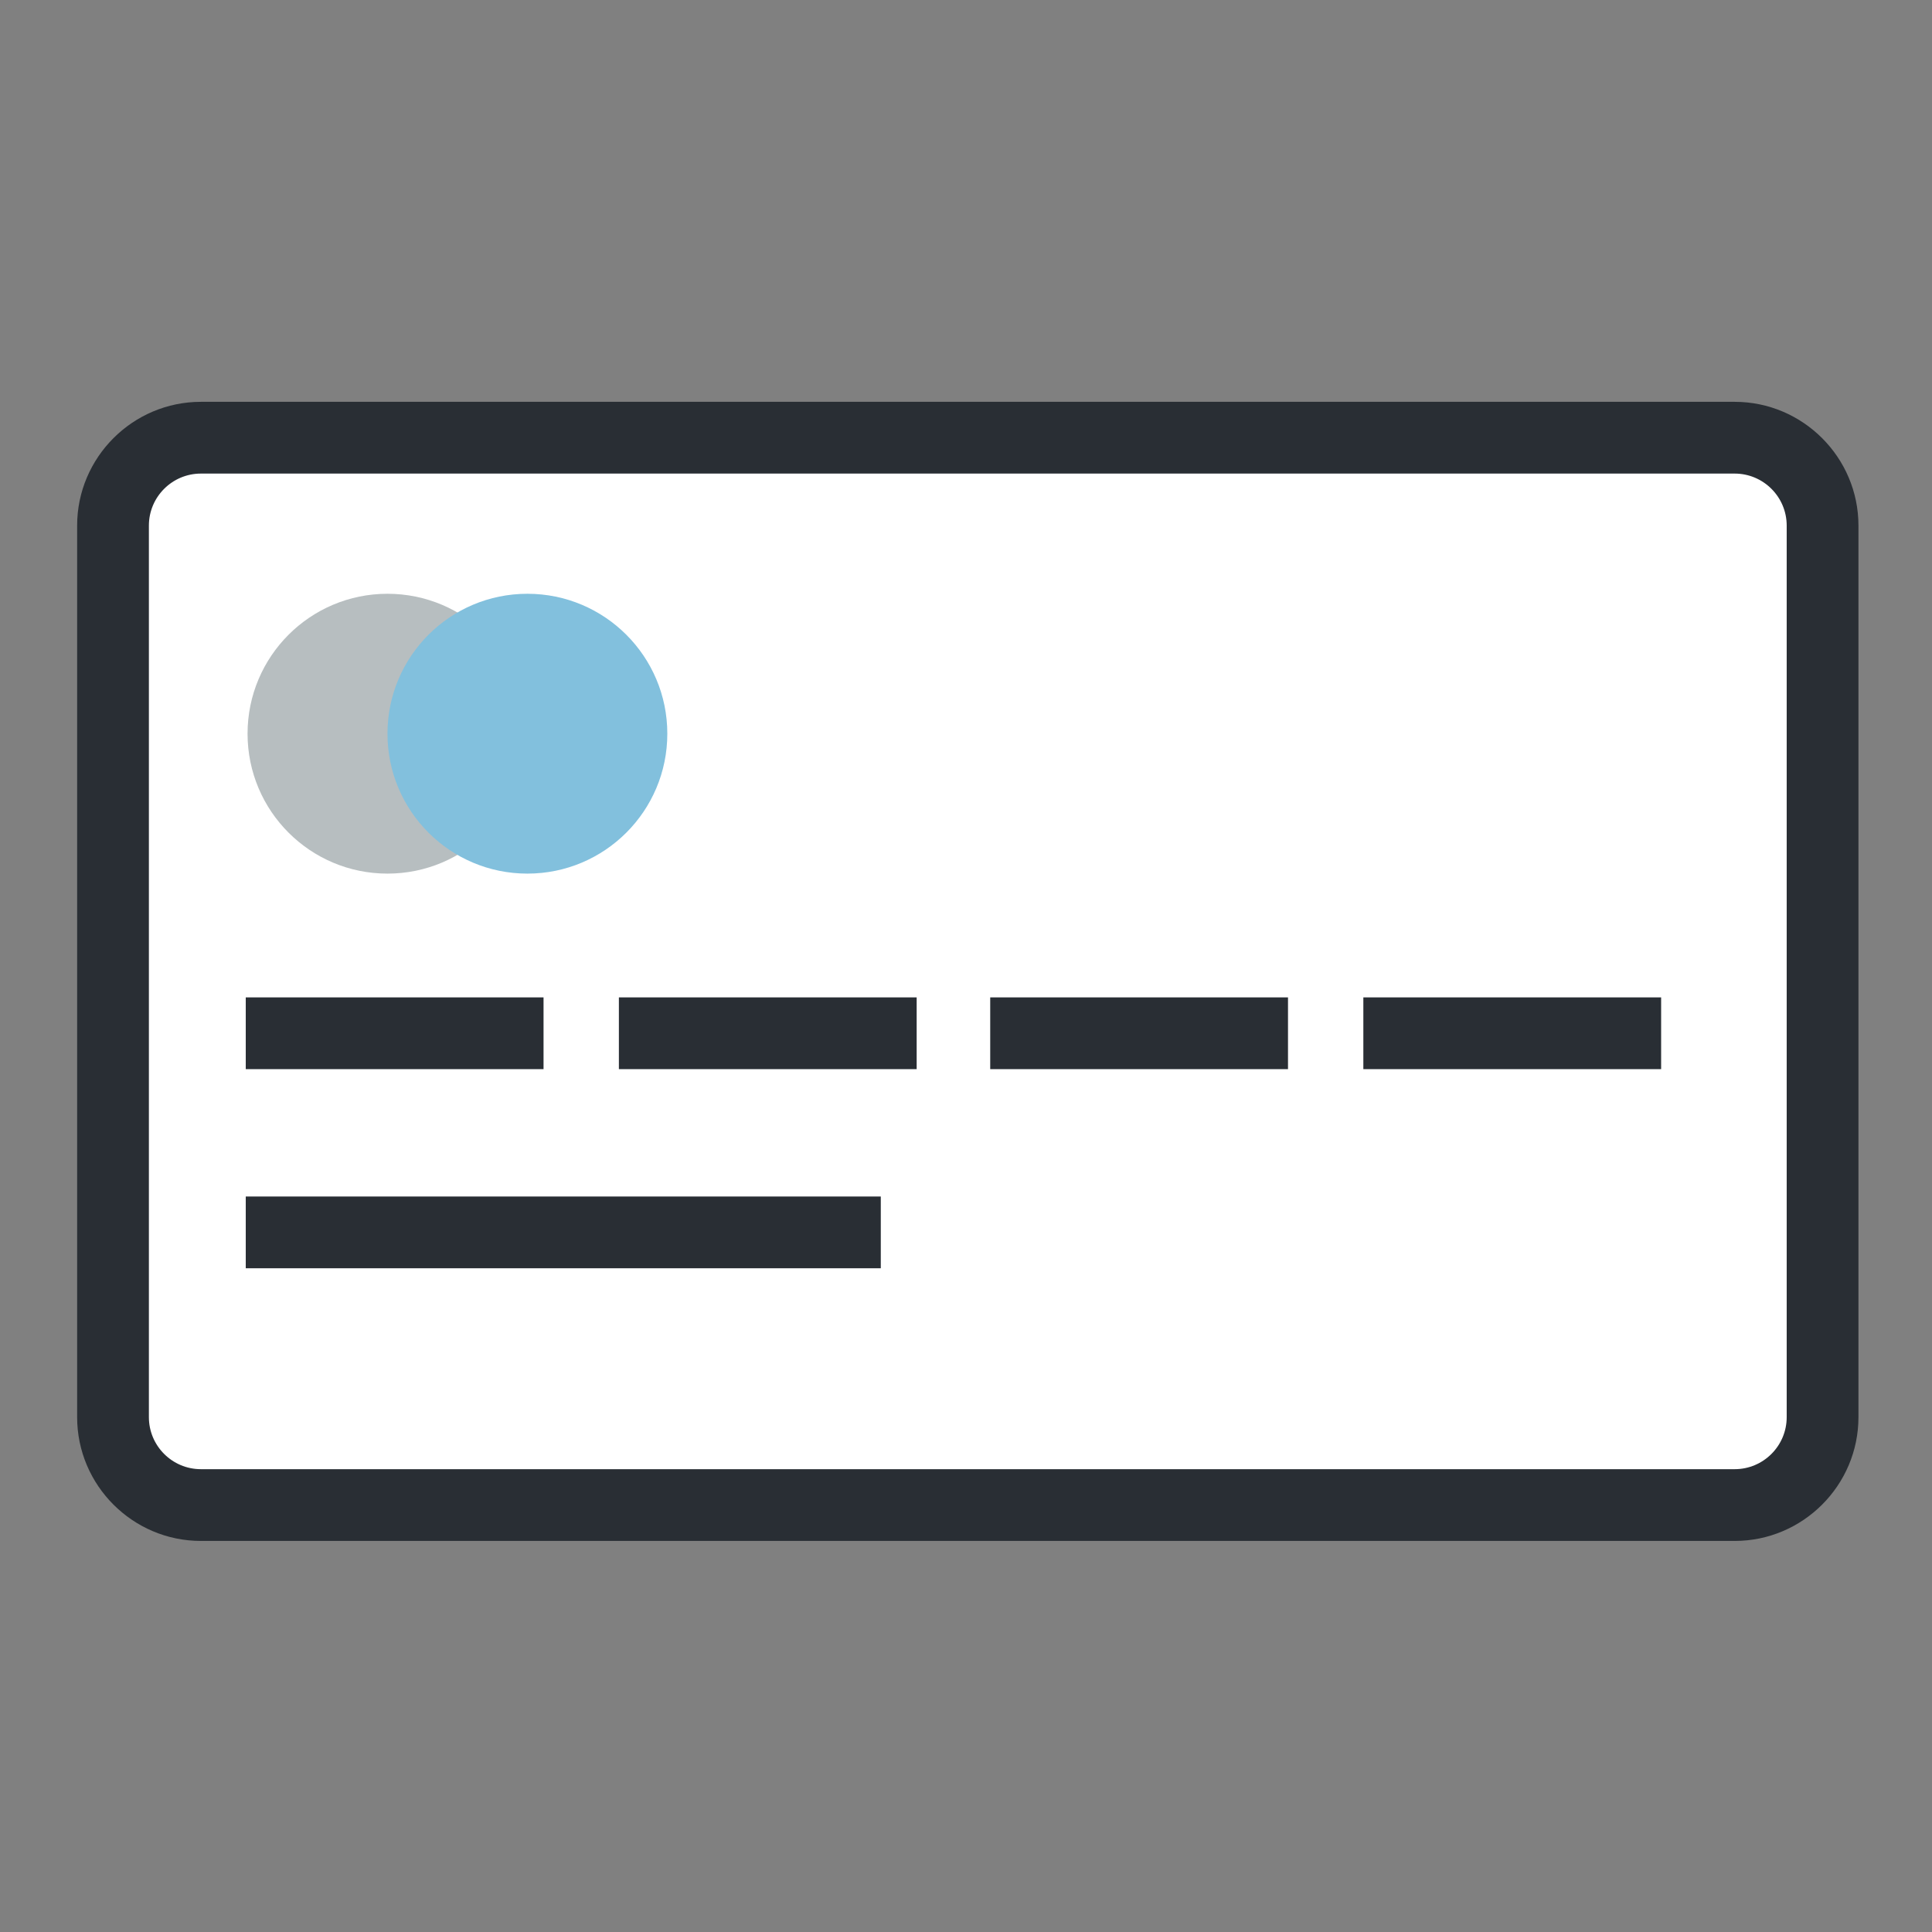 <?xml version="1.0" encoding="utf-8"?>
<!-- Generator: Adobe Illustrator 25.4.1, SVG Export Plug-In . SVG Version: 6.00 Build 0)  -->
<svg version="1.1" id="Layer_1" xmlns="http://www.w3.org/2000/svg" xmlns:xlink="http://www.w3.org/1999/xlink" x="0px" y="0px"
	 viewBox="0 0 107.7 107.7" style="enable-background:new 0 0 107.7 107.7;" xml:space="preserve">
<rect x="0" y="0" width="107.7" height="107.7" fill="#808080" stroke="none"/>
<style type="text/css">
	.st0{fill:#FFFFFF;}
	.st1{fill:#292E34;}
	.st2{fill:#B7BEC0;}
	.st3{fill:#82C0DD;}
</style>
<g>
	<g>
		<g>
			<path class="st0" d="M96.7,24.4c2.7,0,4.9,2.2,4.9,4.9V79c0,2.7-2.2,4.9-4.9,4.9H11.2c-2.7,0-4.9-2.2-4.9-4.9V29.3
				c0-2.7,2.2-4.9,4.9-4.9h43.2"/>
			<path class="st1" d="M96.7,85.9H11.2c-3.8,0-6.9-3.1-6.9-6.9V29.3c0-3.8,3.1-6.9,6.9-6.9h85.5v4H11.2c-1.6,0-2.9,1.3-2.9,2.9V79
				c0,1.6,1.3,2.9,2.9,2.9h85.5c1.6,0,2.9-1.3,2.9-2.9V29.3c0-1.6-1.3-2.9-2.9-2.9v-4c3.8,0,6.9,3.1,6.9,6.9V79
				C103.6,82.8,100.5,85.9,96.7,85.9z"/>
		</g>
		<g>
			<line class="st0" x1="13.7" y1="57.6" x2="30.3" y2="57.6"/>
			<rect x="13.7" y="55.6" class="st1" width="16.6" height="4"/>
		</g>
		<g>
			<line class="st0" x1="13.7" y1="68.7" x2="49.1" y2="68.7"/>
			<rect x="13.7" y="66.7" class="st1" width="35.4" height="4"/>
		</g>
		<g>
			<line class="st0" x1="34.5" y1="57.6" x2="51.1" y2="57.6"/>
			<rect x="34.5" y="55.6" class="st1" width="16.6" height="4"/>
		</g>
		<g>
			<line class="st0" x1="55.2" y1="57.6" x2="71.8" y2="57.6"/>
			<rect x="55.2" y="55.6" class="st1" width="16.6" height="4"/>
		</g>
		<g>
			<line class="st0" x1="76" y1="57.6" x2="92.6" y2="57.6"/>
			<rect x="76" y="55.6" class="st1" width="16.6" height="4"/>
		</g>
	</g>
</g>
<circle class="st2" cx="21.6" cy="40.9" r="7.8"/>
<circle class="st3" cx="29.4" cy="40.9" r="7.8"/>
</svg>
